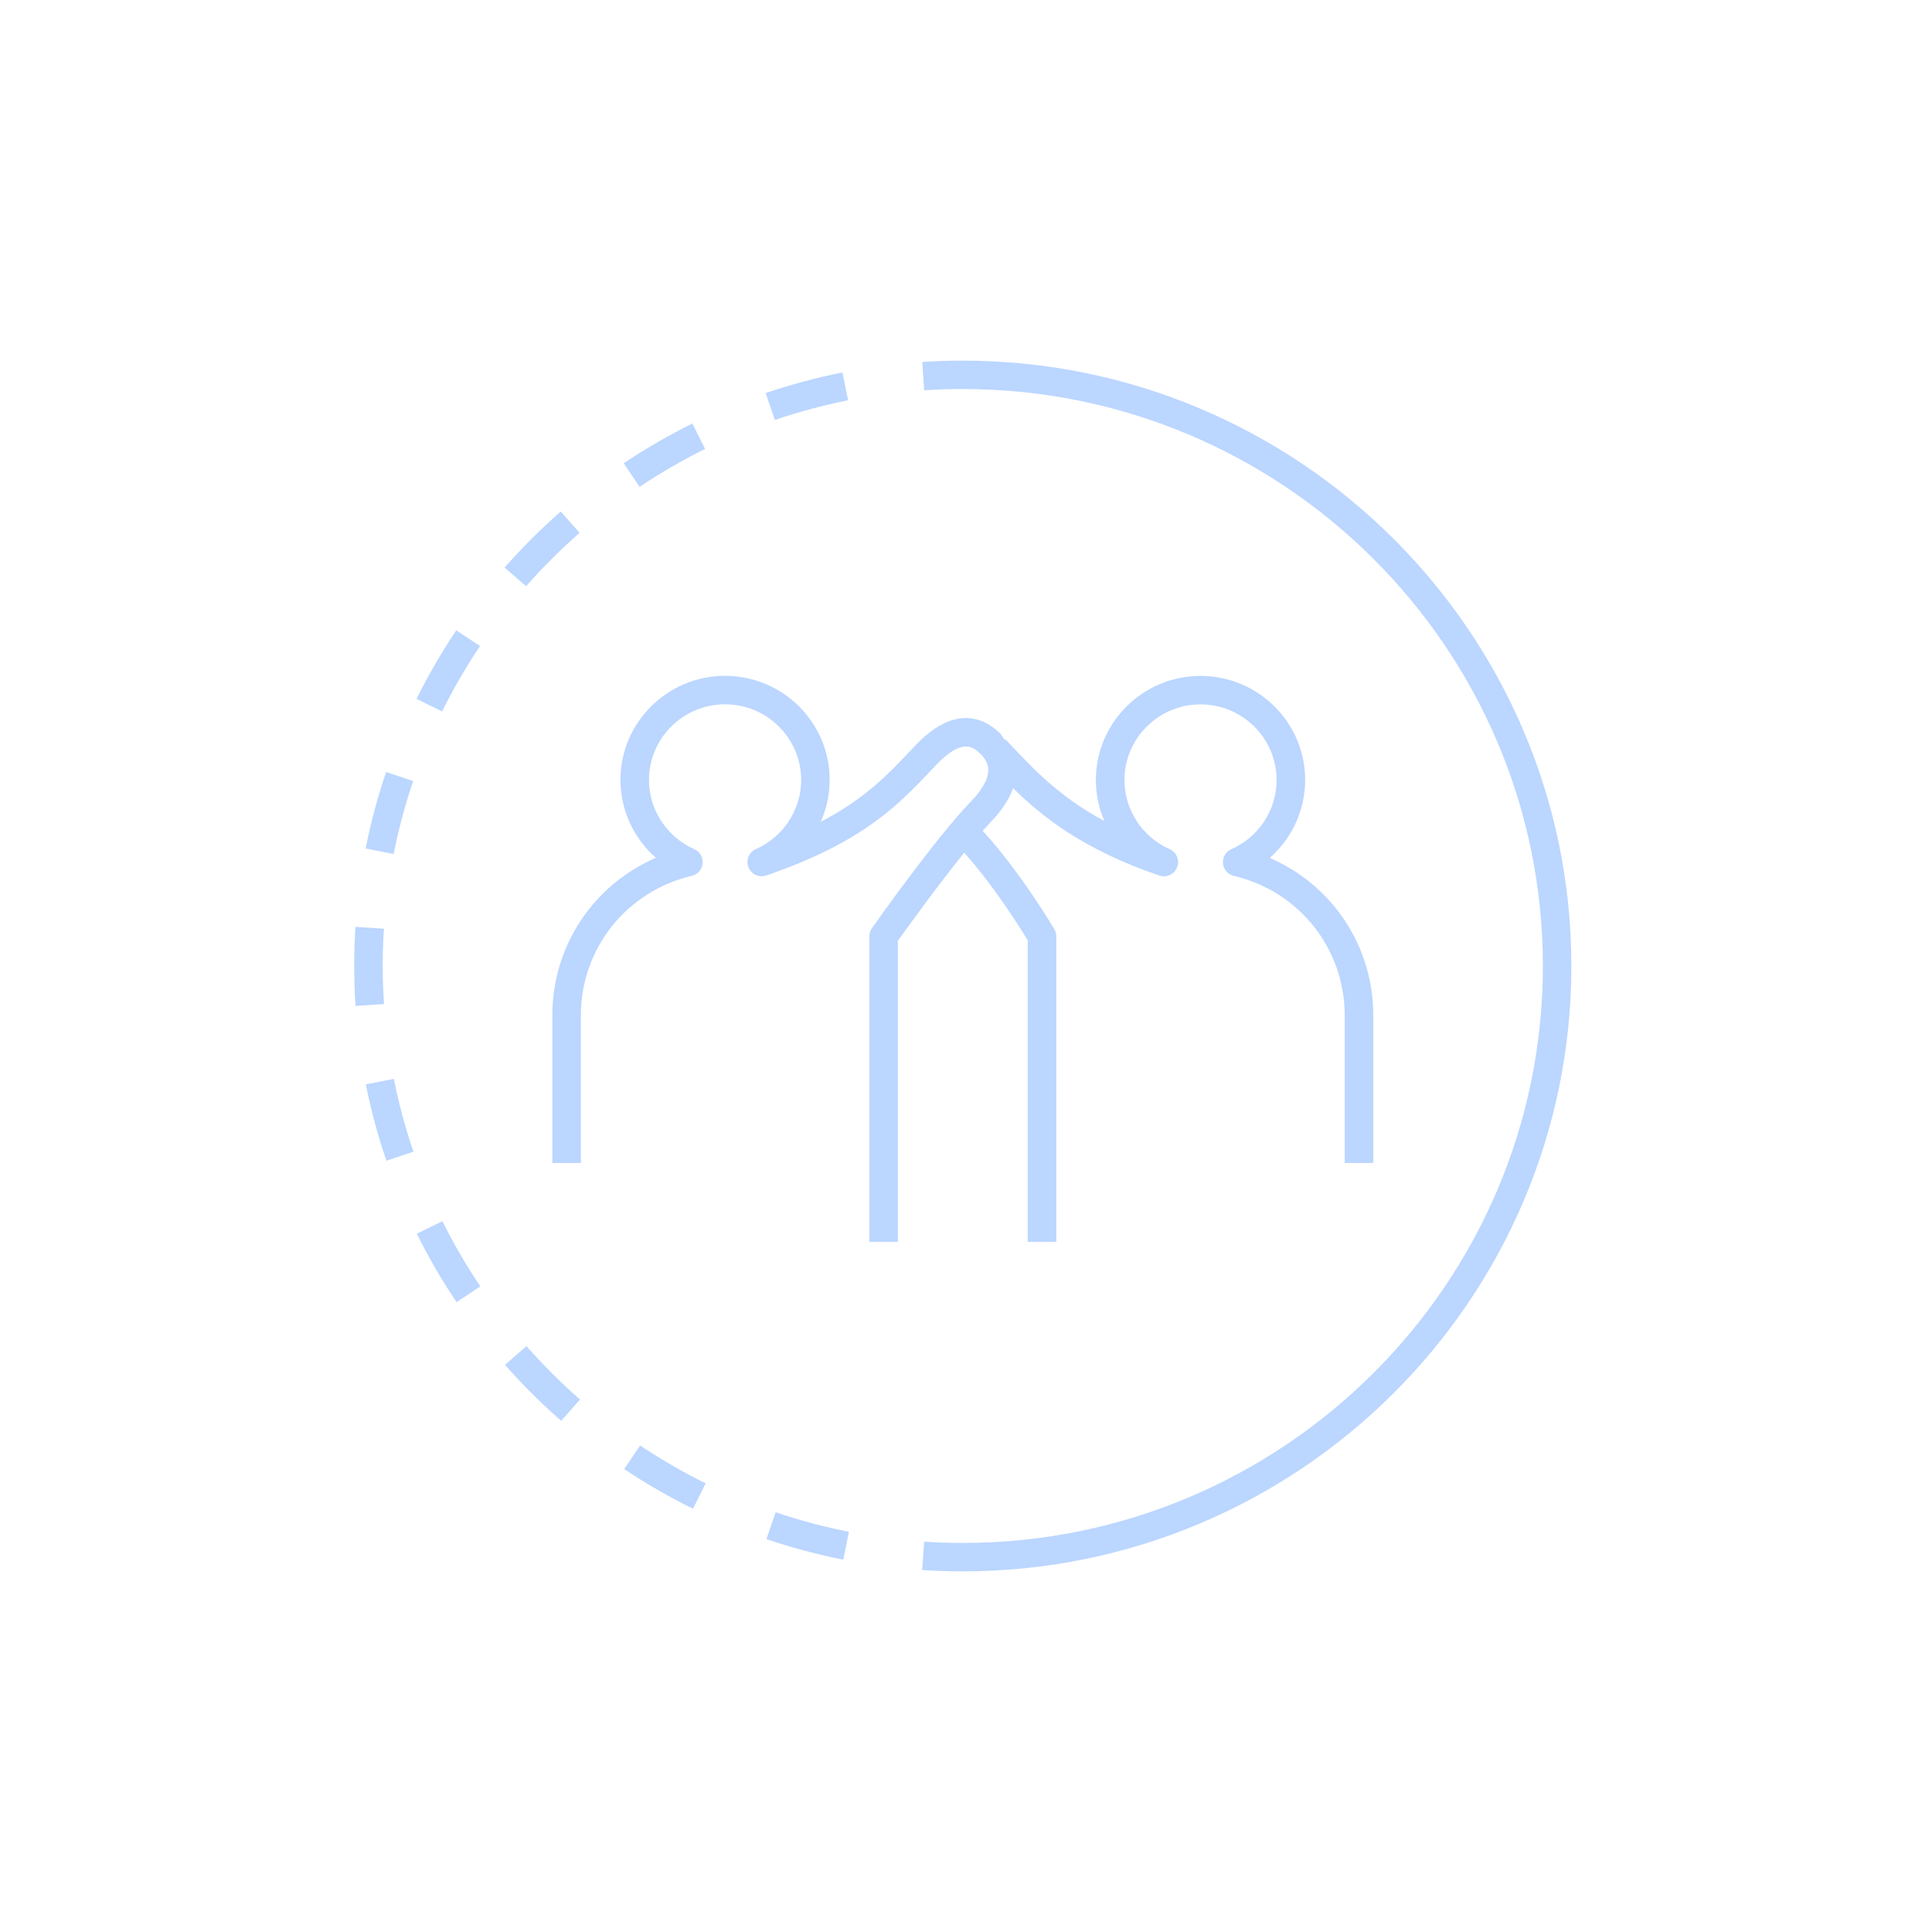 <?xml version="1.0" encoding="UTF-8"?>
<svg xmlns="http://www.w3.org/2000/svg" width="300" height="300" viewBox="0 0 300 300" fill="none">
  <path d="M68.646 110.47L64.678 108.518C66.487 104.865 68.56 101.285 70.849 97.876L74.534 100.318C72.35 103.574 70.375 106.988 68.646 110.47ZM64.721 191.573C66.53 195.227 68.609 198.801 70.898 202.197L74.584 199.749C72.406 196.512 70.424 193.103 68.696 189.627L64.721 191.573ZM59.43 149.997C59.43 148.051 59.491 146.123 59.614 144.208L55.191 143.926C55.062 145.927 55 147.959 55 149.997C55 152.078 55.068 154.146 55.203 156.202L59.627 155.915C59.498 153.956 59.43 151.986 59.43 149.997ZM89.996 82.737L87.067 79.432C83.985 82.131 81.056 85.056 78.355 88.128L81.69 91.028C84.261 88.103 87.061 85.313 89.996 82.737ZM64.155 121.284L59.959 119.876C58.642 123.738 57.572 127.734 56.778 131.754L61.122 132.605C61.885 128.768 62.906 124.962 64.155 121.284ZM56.809 168.38C57.602 172.37 58.679 176.366 60.002 180.24L64.198 178.832C62.937 175.136 61.916 171.336 61.159 167.523L56.809 168.38ZM119.017 238.994C122.918 240.316 126.936 241.387 130.947 242.182L131.815 237.856C127.988 237.103 124.161 236.081 120.438 234.821L119.017 238.994ZM131.685 62.156L130.812 57.836C126.794 58.638 122.783 59.715 118.888 61.036L120.322 65.21C124.038 63.943 127.858 62.921 131.685 62.156ZM109.487 69.708L107.506 65.767C103.833 67.584 100.246 69.665 96.844 71.935L99.311 75.595C102.559 73.429 105.98 71.446 109.487 69.708ZM81.751 209.027L78.417 211.933C81.099 214.987 84.034 217.912 87.135 220.623L90.063 217.312C87.104 214.724 84.311 211.939 81.751 209.027ZM96.923 228.114C100.35 230.402 103.943 232.477 107.61 234.276L109.573 230.329C106.078 228.609 102.651 226.633 99.391 224.454L96.923 228.114ZM149.503 56C147.387 56 145.289 56.067 143.209 56.202L143.498 60.602C145.479 60.473 147.485 60.406 149.503 60.406C199.166 60.406 239.576 100.593 239.576 149.997C239.576 199.394 199.173 239.588 149.503 239.588C147.485 239.588 145.485 239.527 143.498 239.392L143.197 243.792C145.282 243.927 147.38 244 149.497 244C201.609 244 244 201.83 244 150.003C244 98.176 201.615 56 149.503 56ZM197.167 133.217C200.606 130.194 202.667 125.812 202.667 121.112C202.667 112.202 195.376 104.957 186.418 104.957C177.46 104.957 170.169 112.202 170.169 121.112C170.169 123.352 170.637 125.519 171.505 127.501C164.558 123.744 160.67 119.619 157.126 115.856L156.16 114.834L156.056 114.932C155.729 114.522 155.514 114.069 155.102 113.689C152.413 111.235 147.99 109.602 142.126 115.77L141.382 116.553C137.899 120.243 134.331 124.019 127.446 127.611C128.344 125.598 128.831 123.389 128.831 121.1C128.831 112.19 121.546 104.944 112.588 104.944C103.63 104.944 96.345 112.19 96.345 121.1C96.345 125.8 98.406 130.182 101.845 133.205C92.18 137.372 85.769 146.851 85.769 157.659V180.595H90.199V157.671C90.199 147.304 97.274 138.394 107.414 136.001C108.336 135.787 109.019 135.004 109.105 134.068C109.198 133.125 108.669 132.232 107.801 131.852C103.531 129.961 100.775 125.745 100.775 121.112C100.775 114.632 106.072 109.363 112.588 109.363C119.103 109.363 124.401 114.632 124.401 121.112C124.401 125.745 121.644 129.955 117.374 131.846C116.292 132.324 115.781 133.566 116.218 134.661C116.648 135.757 117.873 136.326 118.999 135.934C133.974 130.83 139.628 124.852 144.612 119.576L145.35 118.799C149.448 114.497 151.109 116.027 152.106 116.939C152.992 117.747 153.428 118.579 153.459 119.485C153.502 120.88 152.561 122.612 150.727 124.497C145.289 130.108 135.783 143.571 135.383 144.14C135.125 144.514 134.983 144.954 134.983 145.407V192.834H139.413V146.105C140.797 144.165 145.504 137.617 149.725 132.403C154.37 137.605 158.473 144.165 159.587 146.013V192.834H164.023V145.407C164.023 145.022 163.912 144.636 163.722 144.3C163.494 143.92 158.504 135.475 152.598 129.013C153.053 128.505 153.508 127.985 153.914 127.563C155.606 125.812 156.702 124.087 157.311 122.385C161.968 126.957 168.311 131.962 180.001 135.946C181.127 136.338 182.345 135.769 182.782 134.673C183.213 133.578 182.702 132.336 181.626 131.858C177.362 129.968 174.605 125.751 174.605 121.125C174.605 114.644 179.903 109.375 186.418 109.375C192.934 109.375 198.231 114.644 198.231 121.125C198.231 125.757 195.481 129.968 191.211 131.858C190.344 132.238 189.815 133.131 189.907 134.074C189.999 135.016 190.676 135.793 191.599 136.008C201.732 138.394 208.807 147.304 208.807 157.677V180.595H213.243V157.671C213.243 146.864 206.826 137.384 197.167 133.217Z" fill="#BBD6FF"></path>
</svg>
